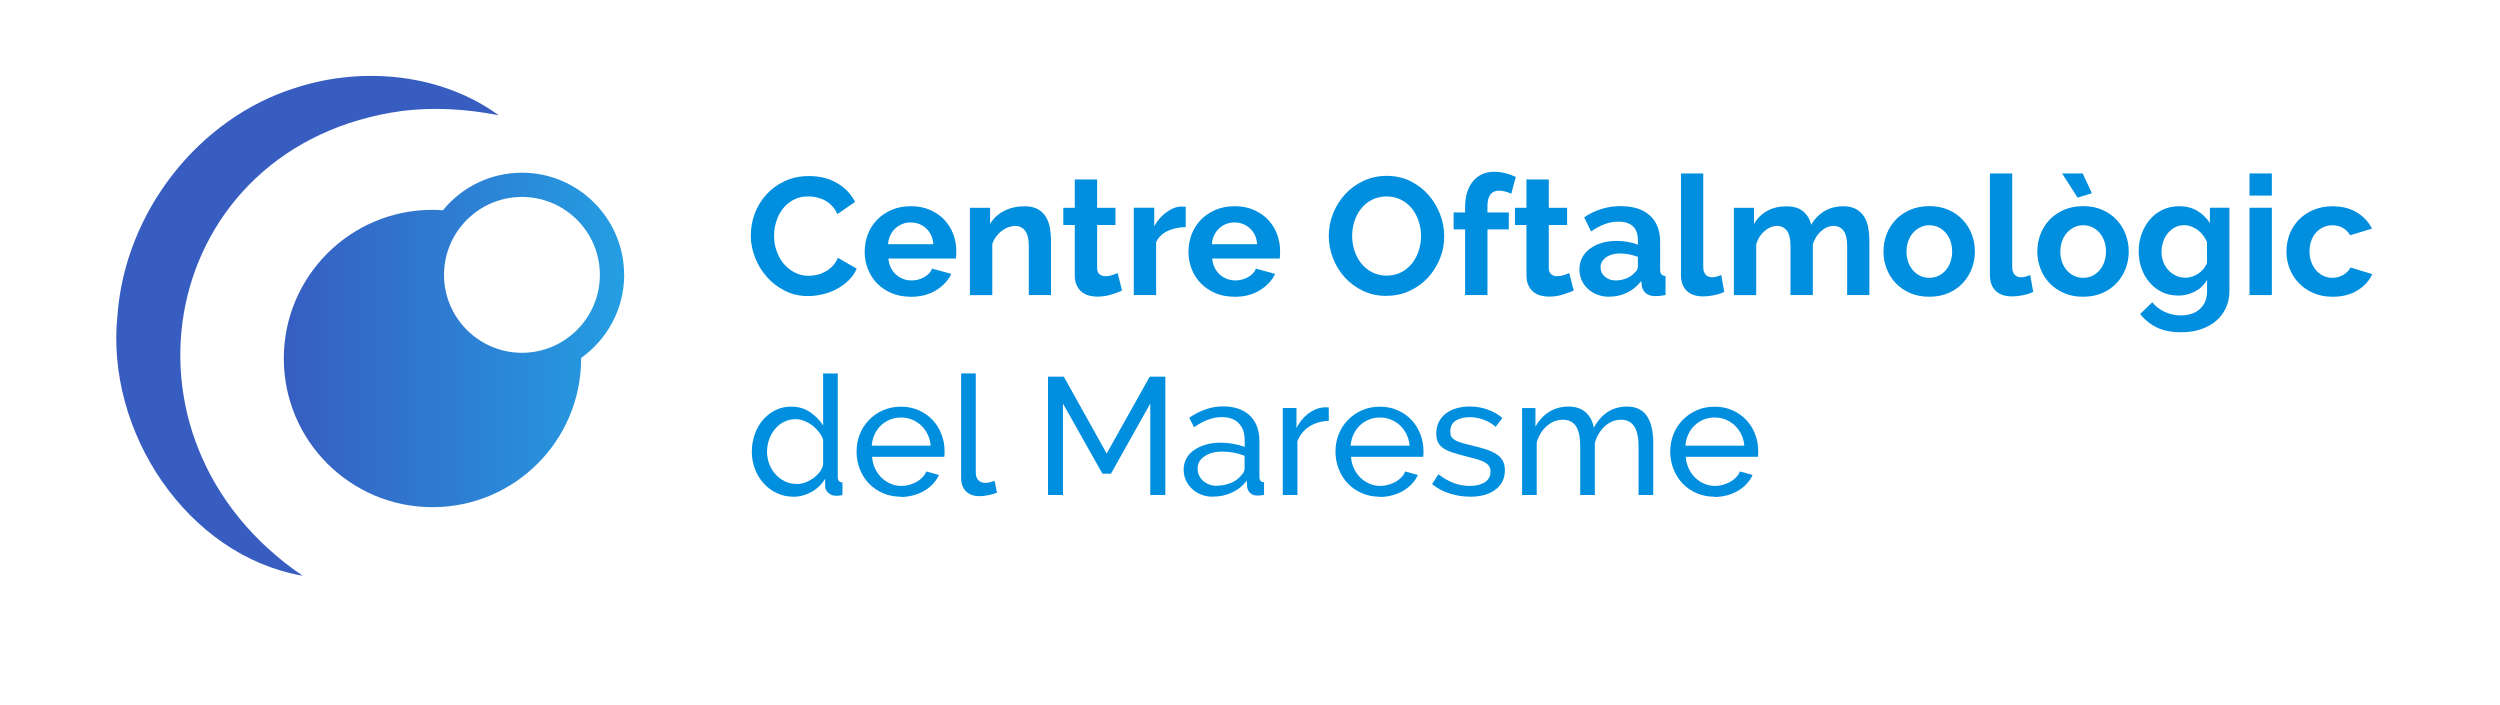 <svg xmlns="http://www.w3.org/2000/svg" xmlns:xlink="http://www.w3.org/1999/xlink" id="a" width="372.45" height="105.08" viewBox="0 0 372.45 105.08"><defs><linearGradient id="b" x1="42.28" y1="50.64" x2="92.98" y2="50.64" gradientUnits="userSpaceOnUse"><stop offset="0" stop-color="#375dc1"></stop><stop offset="1" stop-color="#249ee3"></stop></linearGradient></defs><g><path d="M111.86,35.02c0-1.08,.19-2.14,.58-3.19,.39-1.05,.96-1.99,1.7-2.82s1.66-1.5,2.73-2.01c1.08-.51,2.3-.77,3.67-.77,1.62,0,3.02,.36,4.21,1.07s2.06,1.64,2.64,2.78l-2.63,1.81c-.23-.5-.51-.91-.84-1.25-.33-.34-.69-.61-1.07-.81-.38-.2-.78-.34-1.19-.43-.41-.09-.82-.14-1.22-.14-.86,0-1.61,.17-2.25,.52-.64,.35-1.17,.8-1.59,1.35-.42,.55-.74,1.18-.96,1.89-.22,.7-.32,1.4-.32,2.1,0,.78,.12,1.53,.37,2.25,.25,.72,.6,1.35,1.05,1.9,.46,.55,1,.99,1.64,1.32,.64,.33,1.34,.5,2.1,.5,.4,0,.81-.05,1.24-.15,.43-.1,.84-.26,1.23-.47,.39-.21,.75-.49,1.08-.83,.33-.34,.6-.75,.79-1.23l2.81,1.61c-.28,.66-.68,1.25-1.2,1.75-.52,.51-1.11,.93-1.76,1.28-.65,.35-1.35,.61-2.1,.79-.75,.18-1.47,.27-2.19,.27-1.26,0-2.41-.26-3.45-.79-1.04-.53-1.94-1.22-2.69-2.07-.75-.85-1.34-1.82-1.76-2.9-.42-1.08-.63-2.19-.63-3.31Z" style="fill:#008edf;"></path><path d="M135.67,44.21c-1.04,0-1.99-.18-2.83-.53-.84-.36-1.56-.84-2.16-1.45-.6-.61-1.06-1.32-1.38-2.14-.32-.81-.48-1.66-.48-2.56s.16-1.8,.47-2.62,.77-1.54,1.37-2.16c.6-.62,1.32-1.11,2.17-1.48,.85-.36,1.81-.55,2.87-.55s2.01,.18,2.84,.55c.83,.36,1.55,.85,2.13,1.46s1.03,1.32,1.34,2.14c.31,.81,.46,1.66,.46,2.53,0,.21,0,.42-.01,.62,0,.2-.03,.36-.06,.5h-10.05c.05,.51,.17,.97,.37,1.37,.2,.4,.46,.74,.77,1.02,.31,.28,.67,.5,1.07,.65,.4,.15,.81,.22,1.24,.22,.66,0,1.29-.16,1.87-.48,.59-.32,.99-.75,1.2-1.28l2.86,.79c-.48,.99-1.25,1.81-2.3,2.45-1.05,.64-2.3,.96-3.76,.96Zm3.38-7.84c-.08-.98-.44-1.76-1.08-2.35-.64-.59-1.41-.88-2.32-.88-.45,0-.87,.08-1.25,.24-.39,.16-.73,.38-1.03,.66-.3,.28-.54,.62-.73,1.02-.19,.4-.3,.84-.33,1.32h6.75Z" style="fill:#008edf;"></path><path d="M156.6,43.96h-3.33v-7.3c0-1.04-.18-1.8-.55-2.28-.36-.48-.87-.72-1.51-.72-.33,0-.67,.07-1.02,.2-.35,.13-.67,.32-.98,.56-.31,.24-.58,.53-.83,.86-.25,.33-.43,.7-.55,1.09v7.6h-3.33v-13.01h3v2.41c.48-.83,1.17-1.47,2.08-1.94s1.94-.7,3.08-.7c.81,0,1.47,.15,1.99,.45,.51,.3,.91,.69,1.19,1.17,.28,.48,.48,1.03,.58,1.64,.11,.61,.16,1.23,.16,1.86v8.12Z" style="fill:#008edf;"></path><path d="M167.17,43.29c-.45,.2-.99,.4-1.64,.6s-1.33,.3-2.04,.3c-.46,0-.9-.06-1.3-.17s-.76-.3-1.07-.56c-.31-.26-.55-.59-.73-.99-.18-.41-.27-.9-.27-1.48v-7.47h-1.71v-2.56h1.71v-4.22h3.33v4.22h2.73v2.56h-2.73v6.36c0,.46,.12,.79,.36,.98,.24,.19,.53,.29,.88,.29s.69-.06,1.02-.17c.33-.12,.6-.21,.79-.3l.67,2.63Z" style="fill:#008edf;"></path><path d="M176.66,33.83c-1.01,.02-1.91,.21-2.71,.58-.79,.37-1.37,.93-1.71,1.68v7.87h-3.33v-13.01h3.05v2.78c.23-.45,.5-.85,.82-1.2,.31-.36,.65-.67,1.02-.93s.73-.47,1.1-.61c.37-.14,.73-.21,1.08-.21h.41c.09,0,.18,0,.26,.02v3.03Z" style="fill:#008edf;"></path><path d="M183.91,44.21c-1.04,0-1.99-.18-2.83-.53-.84-.36-1.56-.84-2.16-1.45-.6-.61-1.06-1.32-1.38-2.14-.32-.81-.48-1.66-.48-2.56s.16-1.8,.47-2.62,.77-1.54,1.37-2.16c.6-.62,1.32-1.11,2.17-1.48,.85-.36,1.81-.55,2.87-.55s2.01,.18,2.84,.55c.83,.36,1.55,.85,2.13,1.46s1.03,1.32,1.34,2.14c.31,.81,.46,1.66,.46,2.53,0,.21,0,.42-.01,.62,0,.2-.03,.36-.06,.5h-10.05c.05,.51,.17,.97,.37,1.37,.2,.4,.46,.74,.77,1.02,.31,.28,.67,.5,1.07,.65,.4,.15,.81,.22,1.24,.22,.66,0,1.29-.16,1.87-.48,.59-.32,.99-.75,1.2-1.28l2.86,.79c-.48,.99-1.25,1.81-2.3,2.45-1.05,.64-2.3,.96-3.76,.96Zm3.38-7.84c-.08-.98-.44-1.76-1.08-2.35-.64-.59-1.41-.88-2.32-.88-.45,0-.87,.08-1.25,.24-.39,.16-.73,.38-1.03,.66-.3,.28-.54,.62-.73,1.02-.19,.4-.3,.84-.33,1.32h6.75Z" style="fill:#008edf;"></path><path d="M206.55,44.08c-1.29,0-2.46-.25-3.51-.76s-1.95-1.17-2.71-2.01-1.34-1.79-1.75-2.87c-.41-1.08-.62-2.18-.62-3.3s.22-2.3,.66-3.38,1.04-2.03,1.81-2.86c.77-.83,1.68-1.49,2.74-1.97,1.06-.49,2.21-.73,3.45-.73s2.44,.26,3.49,.78c1.05,.52,1.95,1.2,2.69,2.05,.75,.84,1.32,1.8,1.74,2.88,.41,1.08,.62,2.17,.62,3.28,0,1.18-.21,2.3-.65,3.36s-1.03,2.01-1.79,2.83c-.76,.82-1.67,1.47-2.73,1.96-1.06,.49-2.21,.73-3.45,.73Zm-5.11-8.94c0,.76,.12,1.5,.35,2.21s.57,1.34,1.01,1.89,.98,.99,1.61,1.32c.64,.33,1.36,.5,2.17,.5s1.56-.17,2.2-.51c.64-.34,1.17-.79,1.61-1.35s.77-1.2,.99-1.9c.22-.7,.33-1.42,.33-2.15s-.12-1.5-.36-2.21c-.24-.71-.58-1.34-1.02-1.89-.44-.55-.98-.98-1.61-1.3-.64-.32-1.35-.48-2.15-.48s-1.56,.17-2.21,.51c-.65,.34-1.18,.79-1.61,1.34-.43,.55-.76,1.18-.98,1.89-.22,.7-.33,1.42-.33,2.15Z" style="fill:#008edf;"></path><path d="M218.27,43.96v-9.78h-1.71v-2.53h1.71v-.79c0-1.62,.39-2.9,1.17-3.85s1.84-1.42,3.18-1.42c1.06,0,2.13,.26,3.2,.77l-.67,2.51c-.25-.13-.54-.24-.88-.33-.34-.09-.65-.14-.93-.14-1.16,0-1.74,.78-1.74,2.33v.92h3.18v2.53h-3.18v9.78h-3.33Z" style="fill:#008edf;"></path><path d="M234.46,43.29c-.45,.2-.99,.4-1.64,.6s-1.33,.3-2.04,.3c-.46,0-.9-.06-1.3-.17s-.76-.3-1.07-.56c-.31-.26-.55-.59-.73-.99-.18-.41-.27-.9-.27-1.48v-7.47h-1.71v-2.56h1.71v-4.22h3.33v4.22h2.73v2.56h-2.73v6.36c0,.46,.12,.79,.36,.98,.24,.19,.53,.29,.88,.29s.69-.06,1.02-.17c.33-.12,.6-.21,.79-.3l.67,2.63Z" style="fill:#008edf;"></path><path d="M239.74,44.21c-.63,0-1.22-.1-1.76-.31-.55-.21-1.02-.5-1.42-.87s-.71-.81-.93-1.3c-.22-.5-.33-1.04-.33-1.64s.14-1.18,.41-1.7,.65-.96,1.14-1.33,1.07-.65,1.75-.86,1.42-.31,2.23-.31c.58,0,1.15,.05,1.7,.15,.55,.1,1.05,.24,1.48,.42v-.75c0-.86-.24-1.52-.73-1.99-.49-.46-1.21-.7-2.17-.7-.69,0-1.37,.12-2.04,.37-.66,.25-1.34,.61-2.04,1.09l-1.02-2.11c1.67-1.11,3.48-1.66,5.41-1.66s3.32,.46,4.36,1.38c1.03,.92,1.55,2.25,1.55,3.98v4.05c0,.35,.06,.6,.19,.75,.12,.15,.33,.23,.61,.25v2.83c-.56,.12-1.05,.17-1.46,.17-.63,0-1.11-.14-1.45-.42-.34-.28-.55-.65-.63-1.12l-.08-.72c-.58,.76-1.28,1.34-2.11,1.74-.83,.4-1.71,.6-2.66,.6Zm.94-2.43c.56,0,1.1-.1,1.6-.3s.9-.46,1.18-.79c.36-.28,.55-.6,.55-.94v-1.49c-.4-.15-.83-.27-1.29-.36-.46-.09-.91-.14-1.34-.14-.86,0-1.56,.19-2.11,.58s-.82,.88-.82,1.48c0,.56,.21,1.03,.65,1.4s.96,.56,1.59,.56Z" style="fill:#008edf;"></path><path d="M250.42,25.84h3.33v13.95c0,.48,.12,.85,.35,1.12,.23,.27,.56,.4,.99,.4,.2,0,.42-.03,.66-.1,.24-.07,.47-.15,.68-.25l.45,2.53c-.45,.22-.97,.38-1.56,.5-.6,.12-1.13,.17-1.61,.17-1.04,0-1.85-.28-2.42-.83-.57-.55-.86-1.34-.86-2.37v-15.12Z" style="fill:#008edf;"></path><path d="M278.52,43.96h-3.33v-7.3c0-1.04-.18-1.8-.53-2.28-.36-.48-.85-.72-1.48-.72-.66,0-1.28,.25-1.86,.76s-.99,1.16-1.24,1.97v7.57h-3.33v-7.3c0-1.04-.18-1.8-.53-2.28-.36-.48-.85-.72-1.48-.72s-1.26,.25-1.85,.75c-.59,.5-1,1.15-1.25,1.96v7.6h-3.33v-13.01h3v2.41c.48-.84,1.14-1.49,1.97-1.95s1.79-.68,2.87-.68,1.94,.26,2.53,.79c.6,.53,.98,1.18,1.14,1.96,.53-.89,1.2-1.58,2.01-2.05,.81-.47,1.74-.71,2.78-.71,.79,0,1.45,.15,1.96,.45,.51,.3,.91,.69,1.19,1.17,.28,.48,.48,1.03,.58,1.64,.11,.61,.16,1.23,.16,1.86v8.12Z" style="fill:#008edf;"></path><path d="M287.43,44.21c-1.06,0-2.01-.18-2.86-.55-.84-.36-1.56-.86-2.15-1.48-.59-.62-1.04-1.34-1.35-2.15-.31-.81-.47-1.66-.47-2.56s.16-1.77,.47-2.58c.31-.81,.77-1.53,1.35-2.15,.59-.62,1.3-1.11,2.15-1.48,.84-.36,1.8-.55,2.86-.55s2.01,.18,2.84,.55c.84,.36,1.55,.86,2.13,1.48,.59,.62,1.04,1.34,1.35,2.15,.31,.81,.47,1.67,.47,2.58s-.16,1.75-.47,2.56c-.31,.81-.76,1.53-1.34,2.15-.58,.62-1.29,1.11-2.13,1.48-.84,.36-1.8,.55-2.86,.55Zm-3.4-6.73c0,.58,.09,1.1,.26,1.58s.41,.88,.72,1.23c.31,.35,.67,.62,1.08,.81s.86,.29,1.34,.29,.93-.09,1.34-.29c.41-.19,.77-.46,1.08-.81,.31-.35,.55-.76,.72-1.24,.17-.48,.26-1.01,.26-1.59s-.09-1.08-.26-1.56c-.17-.48-.41-.89-.72-1.24-.31-.35-.67-.62-1.08-.81-.41-.19-.86-.29-1.34-.29s-.93,.1-1.34,.3c-.41,.2-.77,.47-1.08,.82-.31,.35-.55,.76-.72,1.24-.17,.48-.26,1-.26,1.56Z" style="fill:#008edf;"></path><path d="M296.45,25.84h3.33v13.95c0,.48,.12,.85,.35,1.12,.23,.27,.56,.4,.99,.4,.2,0,.42-.03,.66-.1,.24-.07,.47-.15,.68-.25l.45,2.53c-.45,.22-.97,.38-1.56,.5-.6,.12-1.13,.17-1.61,.17-1.04,0-1.85-.28-2.42-.83-.57-.55-.86-1.34-.86-2.37v-15.12Z" style="fill:#008edf;"></path><path d="M310.35,44.21c-1.06,0-2.01-.18-2.86-.55-.84-.36-1.56-.86-2.15-1.48-.59-.62-1.04-1.34-1.35-2.15-.31-.81-.47-1.66-.47-2.56s.16-1.77,.47-2.58c.31-.81,.77-1.53,1.35-2.15,.59-.62,1.3-1.11,2.15-1.48,.84-.36,1.8-.55,2.86-.55s2.01,.18,2.84,.55c.84,.36,1.55,.86,2.13,1.48,.59,.62,1.04,1.34,1.35,2.15,.31,.81,.47,1.67,.47,2.58s-.16,1.75-.47,2.56c-.31,.81-.76,1.53-1.34,2.15-.58,.62-1.29,1.11-2.13,1.48-.84,.36-1.8,.55-2.86,.55Zm-3.4-6.73c0,.58,.09,1.1,.26,1.58s.41,.88,.72,1.23c.31,.35,.67,.62,1.08,.81s.86,.29,1.34,.29,.93-.09,1.34-.29c.41-.19,.77-.46,1.08-.81,.31-.35,.55-.76,.72-1.24,.17-.48,.26-1.01,.26-1.59s-.09-1.08-.26-1.56c-.17-.48-.41-.89-.72-1.24-.31-.35-.67-.62-1.08-.81-.41-.19-.86-.29-1.34-.29s-.93,.1-1.34,.3c-.41,.2-.77,.47-1.08,.82-.31,.35-.55,.76-.72,1.24-.17,.48-.26,1-.26,1.56Zm.25-11.64h3.08l1.37,2.95-2.13,.65-2.31-3.6Z" style="fill:#008edf;"></path><path d="M324.47,44.03c-.88,0-1.67-.17-2.38-.52-.71-.35-1.33-.82-1.85-1.43s-.92-1.3-1.2-2.1c-.28-.79-.42-1.64-.42-2.53,0-.94,.15-1.82,.45-2.63s.71-1.52,1.24-2.14c.53-.61,1.17-1.09,1.91-1.44s1.56-.52,2.46-.52c1.01,0,1.89,.23,2.66,.68,.76,.46,1.39,1.06,1.89,1.83v-2.28h2.91v12.39c0,.96-.18,1.82-.55,2.58-.36,.76-.87,1.41-1.5,1.94-.64,.53-1.4,.93-2.28,1.22s-1.85,.42-2.89,.42c-1.42,0-2.62-.24-3.59-.71-.97-.47-1.8-1.14-2.5-2l1.81-1.76c.5,.61,1.12,1.09,1.87,1.44s1.55,.52,2.4,.52c.51,0,1-.07,1.48-.21s.89-.36,1.25-.66,.65-.68,.86-1.14c.21-.46,.31-1.01,.31-1.64v-1.64c-.43,.74-1.03,1.32-1.81,1.73s-1.61,.61-2.51,.61Zm1.12-2.66c.36,0,.71-.06,1.04-.17,.33-.12,.64-.27,.92-.47,.28-.2,.53-.43,.75-.7,.21-.26,.38-.55,.5-.84v-3.1c-.3-.76-.77-1.37-1.4-1.84-.64-.46-1.3-.7-2-.7-.51,0-.98,.11-1.39,.33-.41,.22-.77,.52-1.07,.89-.3,.37-.53,.8-.68,1.28s-.24,.98-.24,1.49,.09,1.03,.27,1.49c.18,.46,.43,.87,.76,1.22,.32,.35,.7,.62,1.13,.82,.43,.2,.9,.3,1.42,.3Z" style="fill:#008edf;"></path><path d="M335.13,29.14v-3.3h3.33v3.3h-3.33Zm0,14.82v-13.01h3.33v13.01h-3.33Z" style="fill:#008edf;"></path><path d="M340.64,37.46c0-.91,.16-1.77,.47-2.58,.31-.81,.77-1.52,1.37-2.14s1.32-1.1,2.16-1.46c.84-.36,1.8-.55,2.85-.55,1.42,0,2.64,.31,3.64,.92,1,.61,1.75,1.42,2.25,2.41l-3.25,.99c-.28-.48-.65-.85-1.12-1.11-.46-.26-.98-.38-1.54-.38-.48,0-.93,.1-1.34,.29s-.77,.46-1.08,.79c-.31,.34-.55,.75-.72,1.23-.17,.48-.26,1.01-.26,1.59s.09,1.11,.27,1.59c.18,.48,.43,.89,.73,1.24,.31,.35,.67,.62,1.08,.81,.41,.19,.85,.29,1.32,.29,.6,0,1.15-.15,1.65-.45,.5-.3,.86-.66,1.05-1.09l3.25,.99c-.45,.99-1.18,1.8-2.21,2.43-1.03,.63-2.26,.94-3.7,.94-1.06,0-2.01-.18-2.86-.55-.84-.36-1.56-.86-2.16-1.48-.6-.62-1.06-1.34-1.38-2.16-.32-.82-.48-1.68-.48-2.57Z" style="fill:#008edf;"></path><path d="M118.19,74c-.89,0-1.72-.18-2.48-.55-.76-.36-1.42-.85-1.96-1.46-.55-.61-.97-1.32-1.28-2.13-.31-.81-.46-1.66-.46-2.56s.14-1.77,.43-2.59c.29-.82,.69-1.54,1.22-2.15s1.14-1.1,1.86-1.45c.72-.36,1.51-.53,2.37-.53,1.04,0,1.97,.27,2.79,.82,.82,.55,1.47,1.21,1.95,1.99v-7.75h2.18v15.44c0,.51,.23,.78,.7,.79v1.89c-.23,.03-.42,.06-.56,.08-.14,.02-.28,.02-.41,.02-.43,0-.81-.14-1.13-.43-.32-.29-.48-.62-.48-1.01v-1.09c-.51,.84-1.2,1.5-2.05,1.97s-1.75,.71-2.69,.71Zm.52-1.89c.4,0,.81-.07,1.23-.22,.42-.15,.82-.36,1.19-.62,.37-.26,.7-.58,.97-.93,.27-.36,.45-.73,.53-1.13v-3.72c-.15-.41-.37-.81-.67-1.18s-.63-.7-1-.97c-.37-.27-.77-.49-1.19-.65-.42-.16-.84-.24-1.25-.24-.65,0-1.23,.14-1.75,.41-.52,.27-.97,.64-1.34,1.09-.37,.46-.66,.98-.86,1.56-.2,.59-.3,1.19-.3,1.8,0,.65,.12,1.26,.35,1.85,.23,.59,.55,1.1,.94,1.53,.4,.43,.87,.77,1.4,1.03,.54,.26,1.12,.38,1.75,.38Z" style="fill:#008edf;"></path><path d="M134.21,74c-.98,0-1.87-.18-2.68-.53-.81-.36-1.51-.84-2.09-1.45-.58-.61-1.03-1.33-1.35-2.15-.32-.82-.48-1.68-.48-2.59s.16-1.77,.48-2.58c.32-.81,.78-1.52,1.37-2.13s1.29-1.1,2.1-1.45c.81-.36,1.71-.53,2.68-.53s1.87,.18,2.67,.55c.8,.36,1.49,.85,2.05,1.45,.56,.6,1,1.31,1.3,2.11,.31,.8,.46,1.63,.46,2.5,0,.18,0,.35-.01,.5,0,.15-.02,.26-.04,.35h-10.75c.05,.65,.2,1.23,.45,1.76,.25,.53,.57,.98,.97,1.37,.4,.38,.85,.68,1.35,.89,.5,.22,1.04,.32,1.6,.32,.4,0,.79-.05,1.17-.16,.38-.11,.74-.25,1.07-.43,.33-.18,.62-.41,.88-.67s.45-.56,.58-.89l1.89,.52c-.21,.48-.51,.92-.88,1.32-.37,.4-.8,.74-1.29,1.03-.49,.29-1.03,.52-1.63,.68s-1.22,.25-1.86,.25Zm4.44-7.6c-.05-.61-.2-1.18-.46-1.7s-.58-.96-.97-1.33c-.39-.36-.84-.65-1.35-.86-.51-.21-1.06-.31-1.64-.31s-1.13,.1-1.64,.31c-.51,.21-.96,.5-1.35,.87-.39,.37-.7,.82-.94,1.33-.24,.51-.38,1.08-.43,1.69h8.79Z" style="fill:#008edf;"></path><path d="M143.19,55.63h2.18v14.77c0,.48,.13,.86,.38,1.13s.62,.41,1.08,.41c.18,0,.4-.03,.65-.09,.25-.06,.48-.13,.7-.21l.35,1.76c-.36,.15-.79,.27-1.29,.37-.5,.1-.94,.15-1.32,.15-.84,0-1.51-.24-2-.72-.49-.48-.73-1.15-.73-2.01v-15.57Z" style="fill:#008edf;"></path><path d="M171.37,73.75v-13.63l-5.86,10.45h-1.27l-5.88-10.45v13.63h-2.23v-17.63h2.36l6.38,11.45,6.41-11.45h2.33v17.63h-2.23Z" style="fill:#008edf;"></path><path d="M180.68,74c-.61,0-1.18-.1-1.71-.31-.53-.21-.99-.49-1.38-.86-.39-.36-.7-.79-.92-1.28-.22-.49-.33-1.02-.33-1.6s.13-1.14,.4-1.63c.26-.49,.64-.91,1.13-1.25,.49-.35,1.07-.62,1.74-.82,.67-.2,1.4-.3,2.2-.3,.63,0,1.27,.06,1.91,.17,.65,.12,1.22,.27,1.71,.47v-1.04c0-1.06-.3-1.89-.89-2.5s-1.44-.91-2.53-.91c-1.31,0-2.68,.5-4.12,1.51l-.72-1.42c1.67-1.13,3.35-1.69,5.04-1.69s3.03,.46,3.99,1.37c.95,.91,1.43,2.19,1.43,3.85v5.29c0,.51,.23,.78,.69,.79v1.89c-.23,.03-.42,.06-.57,.08-.15,.02-.31,.02-.47,.02-.43,0-.77-.13-1.03-.38-.26-.26-.41-.57-.46-.93l-.05-.92c-.58,.78-1.31,1.37-2.2,1.78-.89,.41-1.83,.61-2.84,.61Zm.57-1.64c.78,0,1.5-.15,2.17-.43,.67-.29,1.18-.67,1.53-1.15,.31-.31,.47-.64,.47-.97v-1.91c-1.06-.41-2.16-.62-3.3-.62s-1.98,.23-2.67,.7c-.69,.46-1.03,1.07-1.03,1.81,0,.36,.07,.7,.21,1.02s.34,.59,.6,.82,.56,.41,.91,.55c.35,.13,.72,.2,1.12,.2Z" style="fill:#008edf;"></path><path d="M197.96,62.7c-1.09,.03-2.06,.31-2.89,.84-.84,.53-1.43,1.27-1.78,2.21v7.99h-2.18v-12.96h2.04v3c.45-.89,1.03-1.62,1.76-2.17,.73-.55,1.51-.86,2.33-.93h.42c.12,0,.21,0,.3,.02v1.99Z" style="fill:#008edf;"></path><path d="M205.56,74c-.98,0-1.87-.18-2.68-.53-.81-.36-1.51-.84-2.09-1.45-.58-.61-1.03-1.33-1.35-2.15-.32-.82-.48-1.68-.48-2.59s.16-1.77,.48-2.58c.32-.81,.78-1.52,1.37-2.13s1.29-1.1,2.1-1.45c.81-.36,1.71-.53,2.68-.53s1.87,.18,2.67,.55c.8,.36,1.49,.85,2.05,1.45,.56,.6,1,1.31,1.3,2.11,.31,.8,.46,1.63,.46,2.5,0,.18,0,.35-.01,.5,0,.15-.02,.26-.04,.35h-10.75c.05,.65,.2,1.23,.45,1.76,.25,.53,.57,.98,.97,1.37,.4,.38,.85,.68,1.35,.89,.5,.22,1.04,.32,1.6,.32,.4,0,.79-.05,1.17-.16,.38-.11,.74-.25,1.07-.43,.33-.18,.62-.41,.88-.67s.45-.56,.58-.89l1.89,.52c-.21,.48-.51,.92-.88,1.32-.37,.4-.8,.74-1.29,1.03-.49,.29-1.03,.52-1.63,.68s-1.22,.25-1.86,.25Zm4.44-7.6c-.05-.61-.2-1.18-.46-1.7s-.58-.96-.97-1.33c-.39-.36-.84-.65-1.35-.86-.51-.21-1.06-.31-1.64-.31s-1.13,.1-1.64,.31c-.51,.21-.96,.5-1.35,.87-.39,.37-.7,.82-.94,1.33-.24,.51-.38,1.08-.43,1.69h8.79Z" style="fill:#008edf;"></path><path d="M219.04,74c-1.04,0-2.07-.16-3.08-.48-1.01-.32-1.88-.79-2.61-1.4l.94-1.46c.76,.58,1.52,1.01,2.28,1.3,.76,.29,1.56,.43,2.41,.43,.94,0,1.69-.19,2.25-.56s.83-.9,.83-1.58c0-.31-.07-.58-.22-.81-.15-.22-.37-.42-.67-.58-.3-.17-.68-.31-1.14-.45-.46-.13-1-.27-1.61-.42-.78-.2-1.45-.39-2.01-.57-.56-.18-1.03-.4-1.39-.65-.36-.25-.63-.55-.79-.89-.17-.35-.25-.78-.25-1.29,0-.65,.13-1.22,.38-1.73,.26-.5,.61-.93,1.06-1.27,.45-.34,.97-.6,1.58-.77,.6-.17,1.25-.26,1.95-.26,.98,0,1.89,.16,2.73,.47,.84,.31,1.56,.73,2.14,1.24l-.99,1.32c-.55-.48-1.16-.84-1.84-1.08-.68-.24-1.37-.36-2.08-.36-.79,0-1.47,.17-2.02,.51-.55,.34-.83,.88-.83,1.63,0,.3,.05,.55,.16,.75s.29,.37,.53,.52c.25,.15,.57,.28,.96,.4,.39,.12,.86,.24,1.4,.37,.86,.2,1.61,.4,2.25,.61,.64,.21,1.17,.45,1.59,.73s.74,.61,.94,.99,.31,.84,.31,1.39c0,1.21-.46,2.17-1.39,2.88-.93,.71-2.18,1.07-3.75,1.07Z" style="fill:#008edf;"></path><path d="M246.3,73.75h-2.19v-7.25c0-1.36-.22-2.36-.66-3-.44-.65-1.09-.97-1.95-.97s-1.69,.32-2.4,.96c-.7,.64-1.2,1.46-1.5,2.47v7.79h-2.18v-7.25c0-1.39-.22-2.4-.65-3.03-.43-.63-1.08-.94-1.94-.94s-1.67,.31-2.38,.93c-.71,.62-1.22,1.44-1.51,2.47v7.82h-2.18v-12.96h1.99v2.78c.53-.96,1.22-1.7,2.06-2.22s1.8-.78,2.86-.78,1.96,.29,2.59,.88c.64,.59,1.03,1.35,1.18,2.27,1.16-2.1,2.81-3.15,4.94-3.15,.75,0,1.37,.14,1.87,.41,.5,.27,.91,.65,1.2,1.14s.51,1.06,.65,1.73,.2,1.38,.2,2.16v7.75Z" style="fill:#008edf;"></path><path d="M255.43,74c-.98,0-1.87-.18-2.68-.53-.81-.36-1.51-.84-2.09-1.45-.58-.61-1.03-1.33-1.35-2.15-.32-.82-.48-1.68-.48-2.59s.16-1.77,.48-2.58c.32-.81,.78-1.52,1.37-2.13s1.29-1.1,2.1-1.45c.81-.36,1.71-.53,2.68-.53s1.87,.18,2.67,.55c.8,.36,1.49,.85,2.05,1.45,.56,.6,1,1.31,1.3,2.11,.31,.8,.46,1.63,.46,2.5,0,.18,0,.35-.01,.5,0,.15-.02,.26-.04,.35h-10.75c.05,.65,.2,1.23,.45,1.76,.25,.53,.57,.98,.97,1.37,.4,.38,.85,.68,1.35,.89,.5,.22,1.04,.32,1.6,.32,.4,0,.79-.05,1.17-.16,.38-.11,.74-.25,1.07-.43,.33-.18,.62-.41,.88-.67s.45-.56,.58-.89l1.89,.52c-.21,.48-.51,.92-.88,1.32-.37,.4-.8,.74-1.29,1.03-.49,.29-1.03,.52-1.63,.68s-1.22,.25-1.86,.25Zm4.44-7.6c-.05-.61-.2-1.18-.46-1.7s-.58-.96-.97-1.33c-.39-.36-.84-.65-1.35-.86-.51-.21-1.06-.31-1.64-.31s-1.13,.1-1.64,.31c-.51,.21-.96,.5-1.35,.87-.39,.37-.7,.82-.94,1.33-.24,.51-.38,1.08-.43,1.69h8.79Z" style="fill:#008edf;"></path></g><g><path d="M92.98,40.95c0-8.39-6.83-15.22-15.22-15.22-4.75,0-8.99,2.18-11.78,5.6-.51-.04-1.03-.07-1.55-.07-12.23,0-22.15,9.92-22.15,22.15s9.92,22.15,22.15,22.15,22.15-9.92,22.15-22.15c0-.03,0-.05,0-.08,3.87-2.76,6.41-7.28,6.41-12.38Zm-15.22-11.61c6.4,0,11.61,5.21,11.61,11.61s-5.21,11.61-11.61,11.61-11.61-5.21-11.61-11.61,5.21-11.61,11.61-11.61Z" style="fill:url(#b);"></path><path d="M45.06,85.77c-17.12-2.98-29.43-21.47-27.55-38.91,1.15-15.23,12.03-29.31,26.66-33.82,10.02-3.22,21.68-2.01,30.13,4.13-4.93-.96-9.73-1.21-14.33-.65-36.22,4.9-45.01,48.78-14.9,69.24h0Z" style="fill:#375dc1;"></path></g></svg>